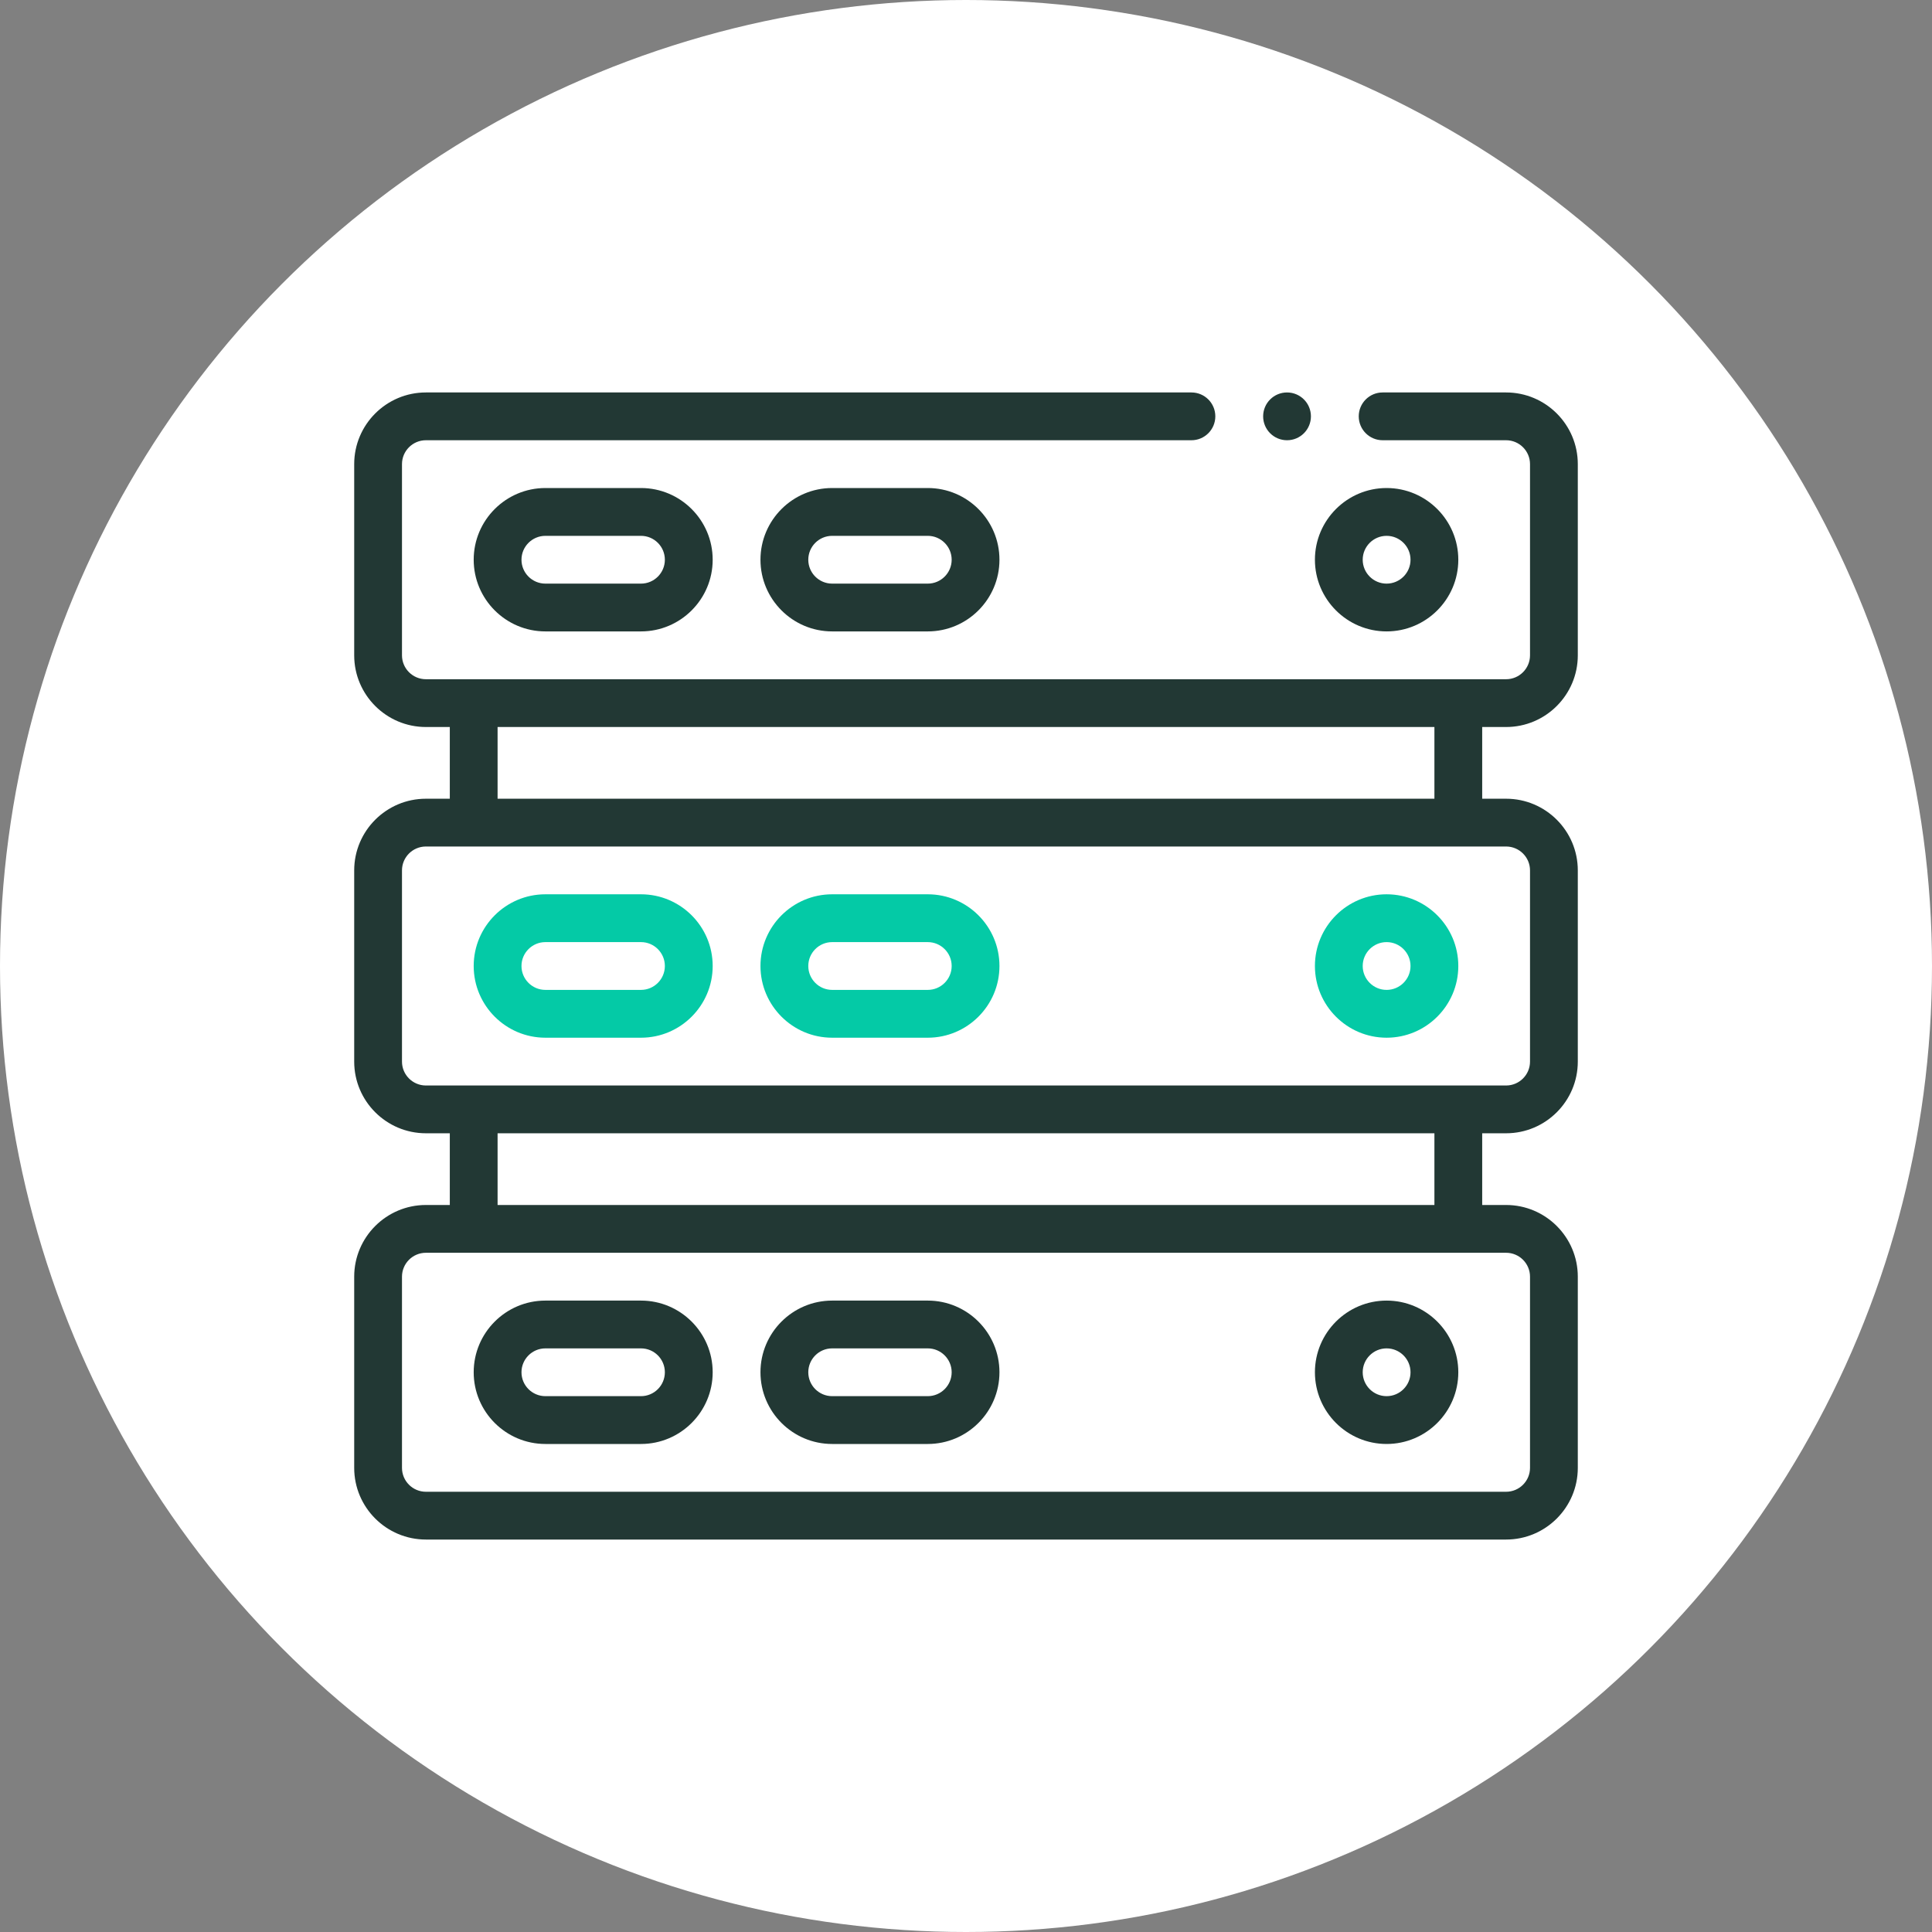 <svg width="60" height="60" viewBox="0 0 60 60" fill="none" xmlns="http://www.w3.org/2000/svg">
<rect x="0" y="0" width="60" height="60" fill="#808080" stroke="none"/>
<circle cx="30" cy="30" r="30" fill="white"/>
<path d="M46.773 22.578C48.001 22.578 49 21.579 49 20.352V14.414C49 13.186 48.001 12.188 46.773 12.188H42.939C42.529 12.188 42.197 12.52 42.197 12.93C42.197 13.339 42.529 13.672 42.939 13.672H46.773C47.183 13.672 47.516 14.005 47.516 14.414V20.352C47.516 20.761 47.183 21.094 46.773 21.094H13.227C12.817 21.094 12.484 20.761 12.484 20.352V14.414C12.484 14.005 12.817 13.672 13.227 13.672H37.001C37.411 13.672 37.743 13.339 37.743 12.93C37.743 12.52 37.411 12.188 37.001 12.188H13.227C11.999 12.188 11 13.186 11 14.414V20.352C11 21.579 11.999 22.578 13.227 22.578H13.969V24.805H13.227C11.999 24.805 11 25.803 11 27.031V32.969C11 34.197 11.999 35.195 13.227 35.195H13.969V37.422H13.227C11.999 37.422 11 38.421 11 39.648V45.586C11 46.814 11.999 47.812 13.227 47.812H46.773C48.001 47.812 49 46.814 49 45.586V39.648C49 38.421 48.001 37.422 46.773 37.422H46.031V35.195H46.773C48.001 35.195 49 34.197 49 32.969V27.031C49 25.803 48.001 24.805 46.773 24.805H46.031V22.578H46.773ZM47.516 39.648V45.586C47.516 45.995 47.183 46.328 46.773 46.328H13.227C12.817 46.328 12.484 45.995 12.484 45.586V39.648C12.484 39.239 12.817 38.906 13.227 38.906H46.773C47.183 38.906 47.516 39.239 47.516 39.648ZM44.547 37.422H15.453V35.195H44.547V37.422ZM47.516 27.031V32.969C47.516 33.378 47.183 33.711 46.773 33.711H13.227C12.817 33.711 12.484 33.378 12.484 32.969V27.031C12.484 26.622 12.817 26.289 13.227 26.289H46.773C47.183 26.289 47.516 26.622 47.516 27.031ZM44.547 24.805H15.453V22.578H44.547V24.805Z" fill="#223834"/>
<path d="M43.062 27.773C41.835 27.773 40.836 28.772 40.836 30C40.836 31.228 41.835 32.227 43.062 32.227C44.29 32.227 45.289 31.228 45.289 30C45.289 28.772 44.29 27.773 43.062 27.773ZM43.062 30.742C42.653 30.742 42.32 30.409 42.32 30C42.32 29.591 42.653 29.258 43.062 29.258C43.472 29.258 43.805 29.591 43.805 30C43.805 30.409 43.472 30.742 43.062 30.742Z" fill="#04CAA6"/>
<path d="M19.906 27.773H16.938C15.71 27.773 14.711 28.772 14.711 30C14.711 31.228 15.71 32.227 16.938 32.227H19.906C21.134 32.227 22.133 31.228 22.133 30C22.133 28.772 21.134 27.773 19.906 27.773ZM19.906 30.742H16.938C16.528 30.742 16.195 30.409 16.195 30C16.195 29.591 16.528 29.258 16.938 29.258H19.906C20.316 29.258 20.648 29.591 20.648 30C20.648 30.409 20.316 30.742 19.906 30.742Z" fill="#04CAA6"/>
<path d="M28.812 27.773H25.844C24.616 27.773 23.617 28.772 23.617 30C23.617 31.228 24.616 32.227 25.844 32.227H28.812C30.04 32.227 31.039 31.228 31.039 30C31.039 28.772 30.04 27.773 28.812 27.773ZM28.812 30.742H25.844C25.434 30.742 25.102 30.409 25.102 30C25.102 29.591 25.434 29.258 25.844 29.258H28.812C29.222 29.258 29.555 29.591 29.555 30C29.555 30.409 29.222 30.742 28.812 30.742Z" fill="#04CAA6"/>
<path d="M43.062 19.609C44.29 19.609 45.289 18.61 45.289 17.383C45.289 16.155 44.29 15.156 43.062 15.156C41.835 15.156 40.836 16.155 40.836 17.383C40.836 18.61 41.835 19.609 43.062 19.609ZM43.062 16.641C43.472 16.641 43.805 16.974 43.805 17.383C43.805 17.792 43.472 18.125 43.062 18.125C42.653 18.125 42.32 17.792 42.32 17.383C42.32 16.974 42.653 16.641 43.062 16.641Z" fill="#223834"/>
<path d="M16.938 15.156C15.71 15.156 14.711 16.155 14.711 17.383C14.711 18.61 15.71 19.609 16.938 19.609H19.906C21.134 19.609 22.133 18.61 22.133 17.383C22.133 16.155 21.134 15.156 19.906 15.156H16.938ZM20.648 17.383C20.648 17.792 20.316 18.125 19.906 18.125H16.938C16.528 18.125 16.195 17.792 16.195 17.383C16.195 16.974 16.528 16.641 16.938 16.641H19.906C20.316 16.641 20.648 16.974 20.648 17.383Z" fill="#223834"/>
<path d="M25.844 15.156C24.616 15.156 23.617 16.155 23.617 17.383C23.617 18.61 24.616 19.609 25.844 19.609H28.812C30.04 19.609 31.039 18.61 31.039 17.383C31.039 16.155 30.04 15.156 28.812 15.156H25.844ZM29.555 17.383C29.555 17.792 29.222 18.125 28.812 18.125H25.844C25.434 18.125 25.102 17.792 25.102 17.383C25.102 16.974 25.434 16.641 25.844 16.641H28.812C29.222 16.641 29.555 16.974 29.555 17.383Z" fill="#223834"/>
<path d="M43.062 40.391C41.835 40.391 40.836 41.389 40.836 42.617C40.836 43.845 41.835 44.844 43.062 44.844C44.29 44.844 45.289 43.845 45.289 42.617C45.289 41.389 44.29 40.391 43.062 40.391ZM43.062 43.359C42.653 43.359 42.32 43.026 42.32 42.617C42.32 42.208 42.653 41.875 43.062 41.875C43.472 41.875 43.805 42.208 43.805 42.617C43.805 43.026 43.472 43.359 43.062 43.359Z" fill="#223834"/>
<path d="M19.906 40.391H16.938C15.71 40.391 14.711 41.389 14.711 42.617C14.711 43.845 15.71 44.844 16.938 44.844H19.906C21.134 44.844 22.133 43.845 22.133 42.617C22.133 41.389 21.134 40.391 19.906 40.391ZM19.906 43.359H16.938C16.528 43.359 16.195 43.026 16.195 42.617C16.195 42.208 16.528 41.875 16.938 41.875H19.906C20.316 41.875 20.648 42.208 20.648 42.617C20.648 43.026 20.316 43.359 19.906 43.359Z" fill="#223834"/>
<path d="M28.812 40.391H25.844C24.616 40.391 23.617 41.389 23.617 42.617C23.617 43.845 24.616 44.844 25.844 44.844H28.812C30.04 44.844 31.039 43.845 31.039 42.617C31.039 41.389 30.04 40.391 28.812 40.391ZM28.812 43.359H25.844C25.434 43.359 25.102 43.026 25.102 42.617C25.102 42.208 25.434 41.875 25.844 41.875H28.812C29.222 41.875 29.555 42.208 29.555 42.617C29.555 43.026 29.222 43.359 28.812 43.359Z" fill="#223834"/>
<path d="M39.97 13.672C40.38 13.672 40.712 13.34 40.712 12.93C40.712 12.52 40.38 12.188 39.97 12.188C39.56 12.188 39.228 12.52 39.228 12.93C39.228 13.34 39.56 13.672 39.97 13.672Z" fill="#223834"/>
</svg>
